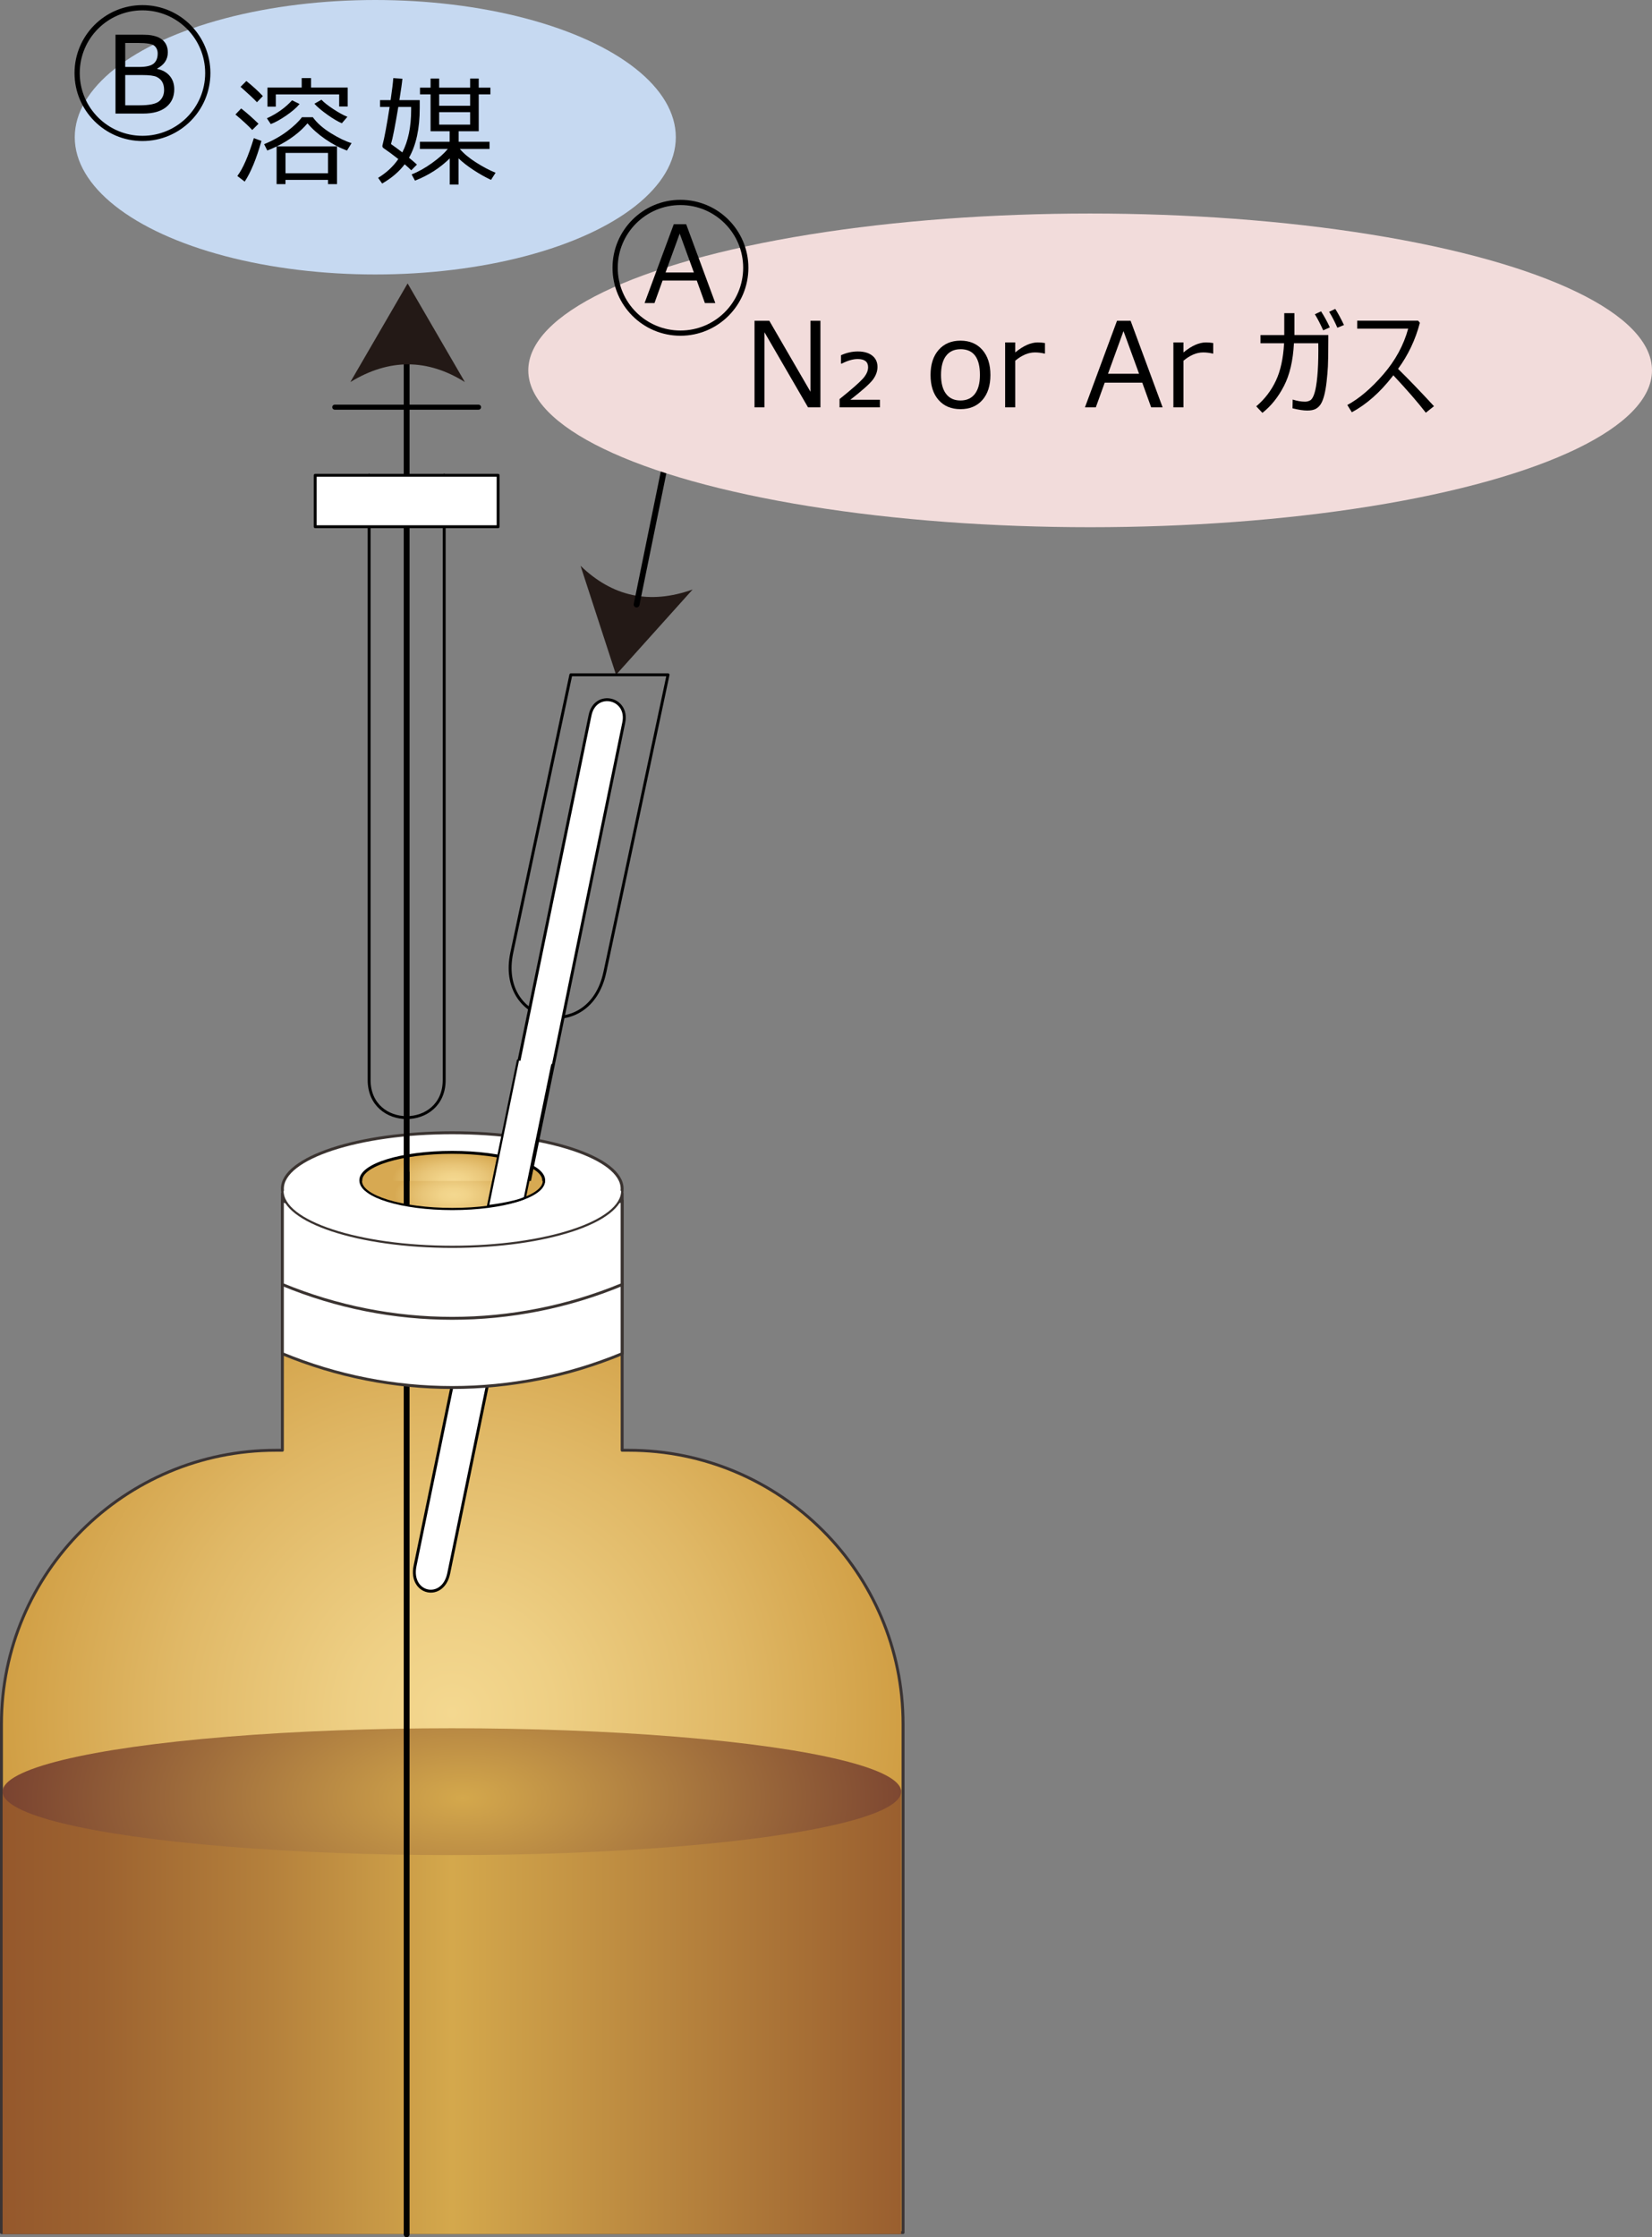 <?xml version="1.0" encoding="UTF-8"?>
<svg id="_レイヤー_2" data-name="レイヤー 2" xmlns="http://www.w3.org/2000/svg" xmlns:xlink="http://www.w3.org/1999/xlink" viewBox="0 0 569 770.27">
  <rect x="0" y="0" width="569" height="770.27" fill="#808080" stroke="none"/>
  <defs>
    <radialGradient id="_名称未設定グラデーション_25" data-name="名称未設定グラデーション 25" cx="155.78" cy="589.79" fx="155.78" fy="589.79" r="167.49" gradientTransform="translate(-.03)" gradientUnits="userSpaceOnUse">
      <stop offset="0" stop-color="#f4d890"/>
      <stop offset=".21" stop-color="#eecf84"/>
      <stop offset=".58" stop-color="#e0b866"/>
      <stop offset="1" stop-color="#cd993d"/>
    </radialGradient>
    <linearGradient id="_名称未設定グラデーション_95" data-name="名称未設定グラデーション 95" x1="1.33" y1="686.98" x2="310.59" y2="686.98" gradientTransform="translate(-.44 -14.64) scale(1 1.03)" gradientUnits="userSpaceOnUse">
      <stop offset="0" stop-color="#95582c"/>
      <stop offset=".11" stop-color="#9d6330"/>
      <stop offset=".3" stop-color="#b5813c"/>
      <stop offset=".5" stop-color="#d4a84c"/>
      <stop offset="1" stop-color="#9a5f2f"/>
    </linearGradient>
    <radialGradient id="_名称未設定グラデーション_97" data-name="名称未設定グラデーション 97" cx="156.92" cy="619.07" fx="156.92" fy="619.07" r="158.57" gradientTransform="translate(317.79 928.61) rotate(-180) scale(1.01 .5)" gradientUnits="userSpaceOnUse">
      <stop offset="0" stop-color="#d4a84c"/>
      <stop offset=".92" stop-color="#804a32"/>
      <stop offset="1" stop-color="#794230"/>
    </radialGradient>
    <radialGradient id="_名称未設定グラデーション_48" data-name="名称未設定グラデーション 48" cx="181.13" cy="406.39" fx="181.13" fy="406.39" r="19.77" gradientTransform="translate(-39.32 203.2) scale(1.08 .5)" gradientUnits="userSpaceOnUse">
      <stop offset="0" stop-color="#f4d890"/>
      <stop offset=".23" stop-color="#f1d389"/>
      <stop offset=".54" stop-color="#e8c578"/>
      <stop offset=".9" stop-color="#dbb05b"/>
      <stop offset="1" stop-color="#d7a952"/>
    </radialGradient>
    <radialGradient id="_名称未設定グラデーション_48-2" data-name="名称未設定グラデーション 48" cx="181.17" cy="411.44" fx="181.17" fy="411.44" r="19.03" gradientTransform="translate(-39.32 205.72) scale(1.08 .5)" xlink:href="#_名称未設定グラデーション_48"/>
  </defs>
  <g id="_レイヤー_1-2" data-name="レイヤー 1">
    <g>
      <path d="M216.53,499.33h-2.25v-88.42H97.26v88.42h-2.25c-52.2,0-94.51,42.21-94.51,94.27v175.08H311.04v-175.08c0-52.06-42.31-94.27-94.51-94.27Z" fill="url(#_名称未設定グラデーション_25)" stroke="#3a3333" stroke-linecap="round" stroke-linejoin="round"/>
      <g>
        <rect x=".89" y="616.2" width="309.5" height="153" fill="url(#_名称未設定グラデーション_95)"/>
        <ellipse cx="155.64" cy="616.87" rx="154.75" ry="21.83" fill="url(#_名称未設定グラデーション_97)"/>
      </g>
    </g>
    <g>
      <ellipse cx="155.77" cy="409.28" rx="58.51" ry="19.28" fill="#fff" stroke="#3a3330" stroke-linecap="round" stroke-linejoin="round"/>
      <ellipse cx="155.77" cy="406.39" rx="31.5" ry="9.64" fill="url(#_名称未設定グラデーション_48)" stroke="#000" stroke-linecap="round" stroke-linejoin="round"/>
    </g>
    <g>
      <path d="M152.99,371.86c0,17.24-25.85,17.24-25.85,0V163.6c0,17.24,25.85,17.24,25.85,0v208.26Z" fill="none" stroke="#000" stroke-linecap="round" stroke-linejoin="round" stroke-width="1"/>
      <line x1="140.06" y1="125.46" x2="140.06" y2="769.27" fill="none" stroke="#000" stroke-linecap="round" stroke-linejoin="round" stroke-width="2"/>
      <rect x="108.56" y="163.65" width="63.01" height="17.7" fill="#fff" stroke="#000" stroke-linecap="round" stroke-linejoin="round" stroke-width="1"/>
      <line x1="115.31" y1="140.19" x2="164.82" y2="140.19" fill="none" stroke="#000" stroke-linecap="round" stroke-linejoin="round" stroke-width="1.74"/>
      <path d="M140.4,97.57l-19.73,33.97c13.45-8.21,26.6-8.03,39.45,0l-19.73-33.97Z" fill="#231916"/>
    </g>
    <g>
      <path d="M212.18,232.33l26.38-29.36c-14.87,5.3-27.69,2.4-38.6-8.17l12.22,37.53Z" fill="#231916"/>
      <line x1="230.41" y1="153.56" x2="219.26" y2="208.14" fill="#fff" stroke="#000" stroke-linecap="round" stroke-linejoin="round" stroke-width="2"/>
      <path d="M208.31,334.8c-5.26,24.72-37.29,17.92-32.03-6.81l20.34-95.66h33.48l-21.78,102.47Z" fill="none" stroke="#000" stroke-linecap="round" stroke-linejoin="round"/>
      <path d="M154.55,541.72c-2,9.7-13.6,7.14-11.6-2.55l60.29-292.93c1.78-8.63,13.38-6.08,11.6,2.55l-60.29,292.93Z" fill="#fff" stroke="#000" stroke-linecap="round" stroke-linejoin="round"/>
    </g>
    <g>
      <path d="M214.27,466.08c-37.46,15.52-79.55,15.52-117.01,0v-24.09c37.46,15.52,79.55,15.52,117.01,0v24.09Z" fill="#fff"/>
      <path d="M214.27,466.08c-37.46,15.52-79.55,15.52-117.01,0v-24.09c37.46,15.52,79.55,15.52,117.01,0v24.09Z" fill="none" stroke="#3a3330" stroke-linecap="round" stroke-linejoin="round"/>
    </g>
    <g>
      <path d="M214.27,442.26c-37.46,15.52-79.55,15.52-117.01,0v-28.91c37.46,15.52,79.55,15.52,117.01,0v28.91Z" fill="#fff"/>
      <path d="M214.27,442.26c-37.46,15.52-79.55,15.52-117.01,0v-28.91c37.46,15.52,79.55,15.52,117.01,0v28.91Z" fill="none" stroke="#3a3330" stroke-linecap="round" stroke-linejoin="round"/>
    </g>
    <g>
      <path d="M214.32,410c0,10.65-26.19,19.28-58.51,19.28s-58.51-8.63-58.51-19.28" fill="#fff" stroke="#3a3330" stroke-linecap="round" stroke-linejoin="round" stroke-width=".75"/>
      <path d="M187.32,406.62c0,5.32-14.1,9.64-31.5,9.64s-31.5-4.31-31.5-9.64" fill="url(#_名称未設定グラデーション_48-2)" stroke="#000" stroke-linecap="round" stroke-linejoin="round" stroke-width=".75"/>
    </g>
    <line x1="140.06" y1="404.43" x2="140.06" y2="413.78" fill="none" stroke="#000" stroke-linecap="square" stroke-linejoin="round" stroke-width="2"/>
    <path d="M178.39,365.12l-10.32,50.15s8.95-1.03,12.71-2.85l9.42-45.77" fill="#fff" stroke="#000" stroke-linecap="round" stroke-linejoin="round" stroke-width=".75"/>
    <ellipse cx="129.26" cy="47.25" rx="103.51" ry="47.25" fill="#c6d9f1"/>
    <ellipse cx="375.48" cy="127.52" rx="193.52" ry="54" fill="#f2dcdb"/>
  </g>
  <g id="_レイヤー_3" data-name="レイヤー 3">
    <g>
      <path d="M86.88,44.75c-1.43-1.52-3.36-3.3-5.79-5.33l1.98-2.08c1.92,1.51,3.91,3.26,5.97,5.27l-2.16,2.14Zm-2.6,17.78l-2.54-1.94c1.91-2.48,3.8-6.83,5.69-13.03l2.62,.96c-1.75,6.17-3.67,10.84-5.77,14.01Zm4.22-27.33c-.91-1-2.79-2.77-5.65-5.31l2-2c2.14,1.71,4.03,3.44,5.69,5.19l-2.04,2.12Zm24.47,26.73h-14.64v1.46h-3.06v-12.97c-1.08,.53-2.15,1-3.2,1.4l-1.1-2.18c3.03-1.24,5.69-2.74,7.99-4.48,2.3-1.75,3.97-3.35,5.03-4.8h3.76c1.43,1.99,3.51,3.82,6.24,5.51,2.73,1.68,5.1,2.82,7.1,3.4l-1.58,2.56c-2.52-.92-5.02-2.24-7.49-3.94-2.47-1.71-4.5-3.52-6.11-5.43-2.63,3.11-6.16,5.76-10.59,7.95h20.76v12.99h-3.1v-1.46Zm-19.7-19.2l-1.34-2c3.46-1.59,6.35-3.65,8.67-6.19l2.58,1.26c-1,1.24-2.54,2.57-4.61,3.99-2.07,1.42-3.84,2.4-5.31,2.93Zm23.55-6.05v-4.18h-21.82v4.22h-2.88v-6.57h11.79v-3.26h3.22v3.26h12.63v6.53h-2.94Zm-18.48,22.98h14.64v-7.01h-14.64v7.01Zm19.4-17.22c-1.38-.59-3.03-1.56-4.96-2.93s-3.43-2.63-4.49-3.79l2.42-1.38c.88,.93,2.25,2.01,4.1,3.23,1.86,1.22,3.47,2.11,4.85,2.65l-1.92,2.22Z"/>
      <path d="M139.39,56.56c-1.94,2.56-4.52,4.77-7.77,6.63l-1.38-1.96c2.87-1.75,5.19-3.9,6.95-6.47-1.9-1.49-3.58-2.74-5.07-3.74-.28-.19-.42-.45-.42-.8,0-.07,.01-.13,.04-.2,.69-2.67,1.52-7.07,2.46-13.21h-3.3v-2.34h3.64c.53-3.64,.84-6.17,.92-7.57l3.14,.2c-.11,1.29-.45,3.75-1.04,7.37h7.01v2.72c0,7.06-1.23,12.77-3.7,17.12,1.21,.99,2.13,1.78,2.74,2.36l-1.96,1.96c-.59-.59-1.34-1.27-2.26-2.06Zm-.82-4.08c2.03-3.9,3.04-8.79,3.04-14.67v-1h-4.42c-1.11,6.66-1.95,10.92-2.52,12.79,1.17,.81,2.48,1.78,3.9,2.88Zm4.36,9.71l-1.16-2.14c2.26-.87,4.59-2.17,7.01-3.9,2.42-1.73,4.23-3.36,5.45-4.86h-9.61v-2.48h10.25v-3.62h-6.57v-12.71h-3.64v-2.3h3.64v-3.14h2.96v3.14h10.67v-3.14h2.96v3.14h4.02v2.3h-4.02v12.71h-6.91v3.62h10.63v2.48h-10.23c1.41,1.64,3.32,3.22,5.71,4.72,2.39,1.51,4.59,2.66,6.61,3.46l-1.58,2.46c-1.91-.88-3.92-2.02-6.04-3.4-2.12-1.39-3.83-2.73-5.14-4.02v9.03h-3.04v-9.01c-3.32,3.28-7.31,5.84-11.97,7.67Zm8.33-29.73v3.96h10.67v-3.96h-10.67Zm0,10.45h10.67v-4.3h-10.67v4.3Z"/>
    </g>
    <g>
      <path d="M282.58,140.25h-4.27l-15.01-25.87v25.87h-3.42v-29.8h5.1l14.18,24.44v-24.44h3.42v29.8Z"/>
      <path d="M303.07,140.25h-13.9v-2.85c4.03-3.24,6.68-5.55,7.94-6.93s1.89-2.72,1.89-4.02c0-1.89-1.19-2.83-3.58-2.83-1.63,0-3.47,.53-5.5,1.58h-.26v-2.89c1.91-.87,3.85-1.3,5.81-1.3,2.11,0,3.76,.48,4.96,1.43s1.8,2.25,1.8,3.89c0,1.5-.52,2.96-1.57,4.37-1.05,1.41-3.64,3.72-7.78,6.94h10.19v2.61Z"/>
      <path d="M330.82,140.87c-3.18,0-5.69-1.05-7.54-3.15-1.85-2.1-2.77-4.97-2.77-8.61s.93-6.52,2.79-8.64c1.86-2.12,4.36-3.18,7.52-3.18s5.66,1.05,7.52,3.16c1.86,2.11,2.79,5,2.79,8.66s-.93,6.54-2.78,8.63c-1.85,2.09-4.36,3.13-7.53,3.13Zm0-20.63c-2.15,0-3.8,.76-4.96,2.27s-1.74,3.71-1.74,6.58,.58,5.01,1.74,6.53,2.81,2.27,4.96,2.27,3.8-.76,4.96-2.27c1.16-1.52,1.74-3.69,1.74-6.53,0-5.91-2.23-8.86-6.7-8.86Z"/>
      <path d="M346.2,140.25v-22.35h3.48v3.44c2.79-2.29,5.37-3.44,7.73-3.44,.83,0,1.67,.07,2.51,.2v3.64h-.14c-1.09-.26-2.2-.4-3.32-.4-2.24,0-4.5,.95-6.78,2.85v16.06h-3.48Z"/>
      <path d="M396.5,140.25l-3.07-8.5h-12.93l-3.07,8.5h-3.74l11.04-29.8h4.69l11.02,29.8h-3.94Zm-4.17-11.57l-5.36-14.69-5.34,14.69h10.7Z"/>
      <path d="M404.15,140.25v-22.35h3.48v3.44c2.79-2.29,5.37-3.44,7.73-3.44,.83,0,1.67,.07,2.51,.2v3.64h-.14c-1.09-.26-2.2-.4-3.32-.4-2.24,0-4.5,.95-6.78,2.85v16.06h-3.48Z"/>
      <path d="M445.84,107.82v7.53h11.67v1.52c0,4.59-.05,7.7-.14,9.32s-.24,3.35-.44,5.17-.47,3.38-.81,4.7c-.34,1.31-.74,2.33-1.2,3.06-.46,.73-1.04,1.28-1.75,1.66-.71,.38-1.69,.57-2.93,.57-1.33,0-3.02-.26-5.06-.77l.06-3.01c1.53,.49,2.95,.73,4.27,.73,.61,0,1.19-.15,1.75-.45s1.05-1.11,1.47-2.41c.42-1.3,.75-3.23,.99-5.78,.24-2.55,.36-5.53,.36-8.95l-.02-2.53h-8.39c-.3,5.99-1.46,10.91-3.46,14.76-2,3.86-4.47,6.92-7.4,9.21l-2.12-2.25c2.89-2.45,5.14-5.38,6.74-8.77,1.61-3.39,2.56-7.71,2.85-12.94h-8.13v-2.83h8.19v-7.53h3.48Zm12.18,4.9l-2.27,1.01c-.95-2.12-1.91-3.97-2.87-5.54l2.14-.99c1.15,1.78,2.15,3.62,3.01,5.52Zm4.88-.81l-2.27,.93c-.88-2.04-1.83-3.87-2.83-5.48l2.1-1.01c.91,1.41,1.91,3.26,3.01,5.56Z"/>
      <path d="M465.62,141.95l-1.56-2.51c4.1-2.21,8.23-5.73,12.39-10.53,4.16-4.81,7.02-10.06,8.57-15.75h-17.56v-2.75h20.98l.61,.73c-1.52,5.8-4.02,11.09-7.52,15.86,3.39,3.31,7.52,7.59,12.38,12.85l-2.81,2.25c-2.69-3.49-6.42-7.79-11.19-12.89l-.4,.51c-4.27,5.47-8.91,9.54-13.9,12.22Z"/>
    </g>
    <g>
      <circle cx="49.07" cy="25.16" r="22.5" fill="none" stroke="#000" stroke-linecap="round" stroke-linejoin="round" stroke-width="1.8"/>
      <path d="M39.78,39.11V11.95h8c1.23,0,2.27,.02,3.13,.07,.86,.05,1.74,.2,2.65,.47,.91,.26,1.68,.66,2.33,1.2,.65,.53,1.13,1.16,1.44,1.88s.47,1.54,.47,2.47c0,2.4-1.21,4.25-3.64,5.55v.14c1.84,.38,3.27,1.19,4.31,2.42,1.03,1.23,1.55,2.76,1.55,4.59,0,2.58-.93,4.62-2.78,6.12s-4.5,2.24-7.94,2.24h-9.51Zm3.35-24.31v8.25h4.85c2.34,0,3.98-.38,4.92-1.14,.94-.76,1.41-1.92,1.41-3.5,0-1.09-.37-1.97-1.12-2.63-.75-.66-2.62-.99-5.62-.99h-4.43Zm0,11.03v10.43h4.88c3.45,0,5.73-.48,6.84-1.43,1.11-.95,1.67-2.24,1.67-3.86,0-1.06-.2-1.96-.61-2.71-.41-.75-1.05-1.34-1.92-1.77s-2.56-.65-5.07-.65h-5.78Z"/>
    </g>
    <g>
      <circle cx="234.37" cy="92.2" r="22.5" fill="none" stroke="#000" stroke-linecap="round" stroke-linejoin="round" stroke-width="1.8"/>
      <path d="M242.79,104.35l-2.79-7.75h-11.79l-2.79,7.75h-3.41l10.06-27.15h4.27l10.04,27.15h-3.59Zm-3.8-10.54l-4.88-13.39-4.87,13.39h9.75Z"/>
    </g>
  </g>
</svg>
